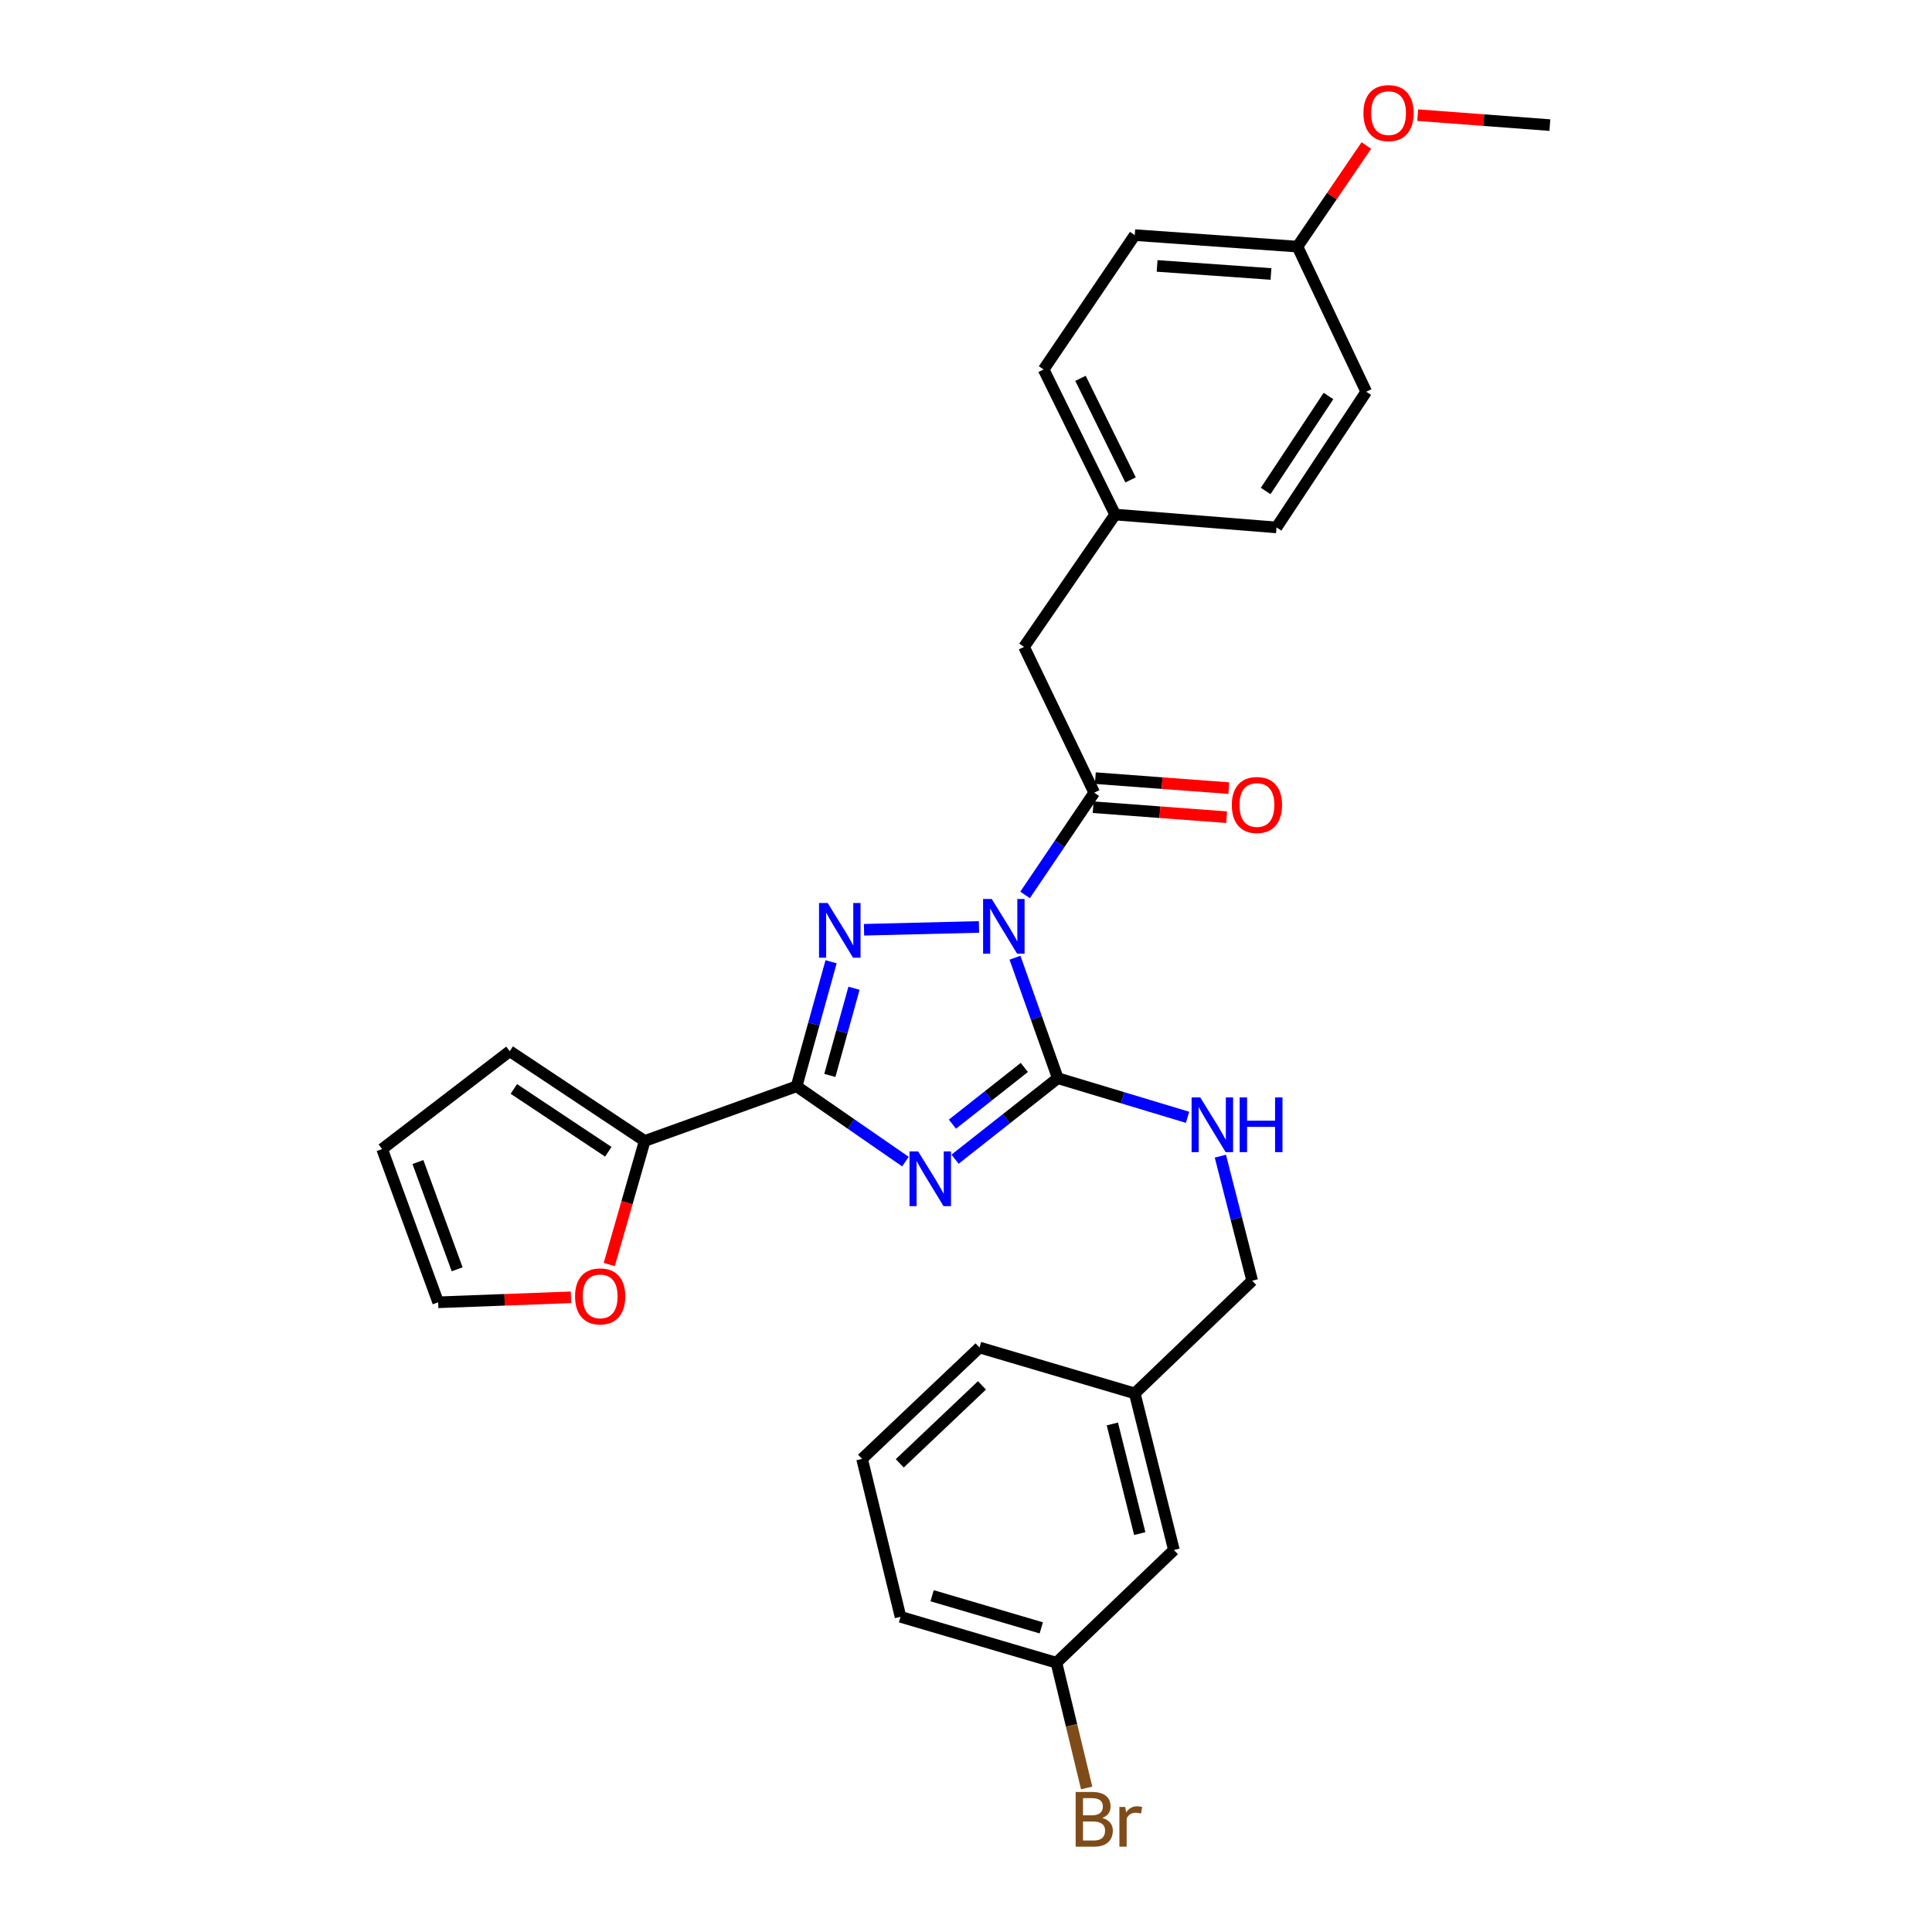 <?xml version='1.0' encoding='iso-8859-1'?>
<svg version='1.1' baseProfile='full'
              xmlns='http://www.w3.org/2000/svg'
                      xmlns:rdkit='http://www.rdkit.org/xml'
                      xmlns:xlink='http://www.w3.org/1999/xlink'
                  xml:space='preserve'
width='1000px' height='1000px' viewBox='0 0 1000 1000'>
<!-- END OF HEADER -->
<rect style='opacity:1.0;fill:#FFFFFF;stroke:none' width='1000' height='1000' x='0' y='0'> </rect>
<path class='bond-1' d='M 525.357,495.71 L 536.434,526.892' style='fill:none;fill-rule:evenodd;stroke:#0000FF;stroke-width:6px;stroke-linecap:butt;stroke-linejoin:miter;stroke-opacity:1' />
<path class='bond-1' d='M 536.434,526.892 L 547.512,558.073' style='fill:none;fill-rule:evenodd;stroke:#000000;stroke-width:6px;stroke-linecap:butt;stroke-linejoin:miter;stroke-opacity:1' />
<path class='bond-2' d='M 506.722,479.781 L 447.214,481.244' style='fill:none;fill-rule:evenodd;stroke:#0000FF;stroke-width:6px;stroke-linecap:butt;stroke-linejoin:miter;stroke-opacity:1' />
<path class='bond-4' d='M 530.575,463.217 L 548.476,436.753' style='fill:none;fill-rule:evenodd;stroke:#0000FF;stroke-width:6px;stroke-linecap:butt;stroke-linejoin:miter;stroke-opacity:1' />
<path class='bond-4' d='M 548.476,436.753 L 566.376,410.288' style='fill:none;fill-rule:evenodd;stroke:#000000;stroke-width:6px;stroke-linecap:butt;stroke-linejoin:miter;stroke-opacity:1' />
<path class='bond-0' d='M 494.338,600.003 L 520.925,579.038' style='fill:none;fill-rule:evenodd;stroke:#0000FF;stroke-width:6px;stroke-linecap:butt;stroke-linejoin:miter;stroke-opacity:1' />
<path class='bond-0' d='M 520.925,579.038 L 547.512,558.073' style='fill:none;fill-rule:evenodd;stroke:#000000;stroke-width:6px;stroke-linecap:butt;stroke-linejoin:miter;stroke-opacity:1' />
<path class='bond-0' d='M 492.97,581.863 L 511.581,567.188' style='fill:none;fill-rule:evenodd;stroke:#0000FF;stroke-width:6px;stroke-linecap:butt;stroke-linejoin:miter;stroke-opacity:1' />
<path class='bond-0' d='M 511.581,567.188 L 530.192,552.512' style='fill:none;fill-rule:evenodd;stroke:#000000;stroke-width:6px;stroke-linecap:butt;stroke-linejoin:miter;stroke-opacity:1' />
<path class='bond-29' d='M 468.653,601.247 L 440.478,581.76' style='fill:none;fill-rule:evenodd;stroke:#0000FF;stroke-width:6px;stroke-linecap:butt;stroke-linejoin:miter;stroke-opacity:1' />
<path class='bond-29' d='M 440.478,581.76 L 412.303,562.274' style='fill:none;fill-rule:evenodd;stroke:#000000;stroke-width:6px;stroke-linecap:butt;stroke-linejoin:miter;stroke-opacity:1' />
<path class='bond-6' d='M 547.512,558.073 L 581.098,568.196' style='fill:none;fill-rule:evenodd;stroke:#000000;stroke-width:6px;stroke-linecap:butt;stroke-linejoin:miter;stroke-opacity:1' />
<path class='bond-6' d='M 581.098,568.196 L 614.683,578.319' style='fill:none;fill-rule:evenodd;stroke:#0000FF;stroke-width:6px;stroke-linecap:butt;stroke-linejoin:miter;stroke-opacity:1' />
<path class='bond-3' d='M 430.168,497.806 L 421.236,530.04' style='fill:none;fill-rule:evenodd;stroke:#0000FF;stroke-width:6px;stroke-linecap:butt;stroke-linejoin:miter;stroke-opacity:1' />
<path class='bond-3' d='M 421.236,530.04 L 412.303,562.274' style='fill:none;fill-rule:evenodd;stroke:#000000;stroke-width:6px;stroke-linecap:butt;stroke-linejoin:miter;stroke-opacity:1' />
<path class='bond-3' d='M 442.031,511.507 L 435.779,534.07' style='fill:none;fill-rule:evenodd;stroke:#0000FF;stroke-width:6px;stroke-linecap:butt;stroke-linejoin:miter;stroke-opacity:1' />
<path class='bond-3' d='M 435.779,534.07 L 429.526,556.634' style='fill:none;fill-rule:evenodd;stroke:#000000;stroke-width:6px;stroke-linecap:butt;stroke-linejoin:miter;stroke-opacity:1' />
<path class='bond-5' d='M 412.303,562.274 L 333.695,590.561' style='fill:none;fill-rule:evenodd;stroke:#000000;stroke-width:6px;stroke-linecap:butt;stroke-linejoin:miter;stroke-opacity:1' />
<path class='bond-8' d='M 566.376,410.288 L 530.04,334.833' style='fill:none;fill-rule:evenodd;stroke:#000000;stroke-width:6px;stroke-linecap:butt;stroke-linejoin:miter;stroke-opacity:1' />
<path class='bond-9' d='M 565.813,417.813 L 600.362,420.396' style='fill:none;fill-rule:evenodd;stroke:#000000;stroke-width:6px;stroke-linecap:butt;stroke-linejoin:miter;stroke-opacity:1' />
<path class='bond-9' d='M 600.362,420.396 L 634.911,422.98' style='fill:none;fill-rule:evenodd;stroke:#FF0000;stroke-width:6px;stroke-linecap:butt;stroke-linejoin:miter;stroke-opacity:1' />
<path class='bond-9' d='M 566.939,402.764 L 601.488,405.347' style='fill:none;fill-rule:evenodd;stroke:#000000;stroke-width:6px;stroke-linecap:butt;stroke-linejoin:miter;stroke-opacity:1' />
<path class='bond-9' d='M 601.488,405.347 L 636.036,407.93' style='fill:none;fill-rule:evenodd;stroke:#FF0000;stroke-width:6px;stroke-linecap:butt;stroke-linejoin:miter;stroke-opacity:1' />
<path class='bond-7' d='M 333.695,590.561 L 324.524,622.536' style='fill:none;fill-rule:evenodd;stroke:#000000;stroke-width:6px;stroke-linecap:butt;stroke-linejoin:miter;stroke-opacity:1' />
<path class='bond-7' d='M 324.524,622.536 L 315.354,654.512' style='fill:none;fill-rule:evenodd;stroke:#FF0000;stroke-width:6px;stroke-linecap:butt;stroke-linejoin:miter;stroke-opacity:1' />
<path class='bond-10' d='M 333.695,590.561 L 263.84,544.097' style='fill:none;fill-rule:evenodd;stroke:#000000;stroke-width:6px;stroke-linecap:butt;stroke-linejoin:miter;stroke-opacity:1' />
<path class='bond-10' d='M 314.859,596.157 L 265.96,563.632' style='fill:none;fill-rule:evenodd;stroke:#000000;stroke-width:6px;stroke-linecap:butt;stroke-linejoin:miter;stroke-opacity:1' />
<path class='bond-14' d='M 631.661,598.428 L 639.895,630.659' style='fill:none;fill-rule:evenodd;stroke:#0000FF;stroke-width:6px;stroke-linecap:butt;stroke-linejoin:miter;stroke-opacity:1' />
<path class='bond-14' d='M 639.895,630.659 L 648.128,662.89' style='fill:none;fill-rule:evenodd;stroke:#000000;stroke-width:6px;stroke-linecap:butt;stroke-linejoin:miter;stroke-opacity:1' />
<path class='bond-11' d='M 295.55,671.488 L 261.174,672.777' style='fill:none;fill-rule:evenodd;stroke:#FF0000;stroke-width:6px;stroke-linecap:butt;stroke-linejoin:miter;stroke-opacity:1' />
<path class='bond-11' d='M 261.174,672.777 L 226.799,674.066' style='fill:none;fill-rule:evenodd;stroke:#000000;stroke-width:6px;stroke-linecap:butt;stroke-linejoin:miter;stroke-opacity:1' />
<path class='bond-13' d='M 530.04,334.833 L 577.208,266.335' style='fill:none;fill-rule:evenodd;stroke:#000000;stroke-width:6px;stroke-linecap:butt;stroke-linejoin:miter;stroke-opacity:1' />
<path class='bond-12' d='M 263.84,544.097 L 197.79,594.753' style='fill:none;fill-rule:evenodd;stroke:#000000;stroke-width:6px;stroke-linecap:butt;stroke-linejoin:miter;stroke-opacity:1' />
<path class='bond-31' d='M 226.799,674.066 L 197.79,594.753' style='fill:none;fill-rule:evenodd;stroke:#000000;stroke-width:6px;stroke-linecap:butt;stroke-linejoin:miter;stroke-opacity:1' />
<path class='bond-31' d='M 236.621,656.985 L 216.315,601.466' style='fill:none;fill-rule:evenodd;stroke:#000000;stroke-width:6px;stroke-linecap:butt;stroke-linejoin:miter;stroke-opacity:1' />
<path class='bond-20' d='M 577.208,266.335 L 660.721,272.992' style='fill:none;fill-rule:evenodd;stroke:#000000;stroke-width:6px;stroke-linecap:butt;stroke-linejoin:miter;stroke-opacity:1' />
<path class='bond-21' d='M 577.208,266.335 L 540.176,191.24' style='fill:none;fill-rule:evenodd;stroke:#000000;stroke-width:6px;stroke-linecap:butt;stroke-linejoin:miter;stroke-opacity:1' />
<path class='bond-21' d='M 585.188,248.396 L 559.266,195.83' style='fill:none;fill-rule:evenodd;stroke:#000000;stroke-width:6px;stroke-linecap:butt;stroke-linejoin:miter;stroke-opacity:1' />
<path class='bond-18' d='M 648.128,662.89 L 587.353,721.217' style='fill:none;fill-rule:evenodd;stroke:#000000;stroke-width:6px;stroke-linecap:butt;stroke-linejoin:miter;stroke-opacity:1' />
<path class='bond-15' d='M 607.617,802.282 L 587.353,721.217' style='fill:none;fill-rule:evenodd;stroke:#000000;stroke-width:6px;stroke-linecap:butt;stroke-linejoin:miter;stroke-opacity:1' />
<path class='bond-15' d='M 589.937,793.782 L 575.752,737.037' style='fill:none;fill-rule:evenodd;stroke:#000000;stroke-width:6px;stroke-linecap:butt;stroke-linejoin:miter;stroke-opacity:1' />
<path class='bond-17' d='M 607.617,802.282 L 546.808,860.618' style='fill:none;fill-rule:evenodd;stroke:#000000;stroke-width:6px;stroke-linecap:butt;stroke-linejoin:miter;stroke-opacity:1' />
<path class='bond-16' d='M 671.553,127.647 L 587.353,121.695' style='fill:none;fill-rule:evenodd;stroke:#000000;stroke-width:6px;stroke-linecap:butt;stroke-linejoin:miter;stroke-opacity:1' />
<path class='bond-16' d='M 657.859,141.808 L 598.919,137.641' style='fill:none;fill-rule:evenodd;stroke:#000000;stroke-width:6px;stroke-linecap:butt;stroke-linejoin:miter;stroke-opacity:1' />
<path class='bond-24' d='M 671.553,127.647 L 689.386,101.481' style='fill:none;fill-rule:evenodd;stroke:#000000;stroke-width:6px;stroke-linecap:butt;stroke-linejoin:miter;stroke-opacity:1' />
<path class='bond-24' d='M 689.386,101.481 L 707.219,75.316' style='fill:none;fill-rule:evenodd;stroke:#FF0000;stroke-width:6px;stroke-linecap:butt;stroke-linejoin:miter;stroke-opacity:1' />
<path class='bond-30' d='M 671.553,127.647 L 707.169,202.759' style='fill:none;fill-rule:evenodd;stroke:#000000;stroke-width:6px;stroke-linecap:butt;stroke-linejoin:miter;stroke-opacity:1' />
<path class='bond-19' d='M 546.808,860.618 L 554.631,893.028' style='fill:none;fill-rule:evenodd;stroke:#000000;stroke-width:6px;stroke-linecap:butt;stroke-linejoin:miter;stroke-opacity:1' />
<path class='bond-19' d='M 554.631,893.028 L 562.455,925.438' style='fill:none;fill-rule:evenodd;stroke:#7F4C19;stroke-width:6px;stroke-linecap:butt;stroke-linejoin:miter;stroke-opacity:1' />
<path class='bond-32' d='M 546.808,860.618 L 466.104,836.866' style='fill:none;fill-rule:evenodd;stroke:#000000;stroke-width:6px;stroke-linecap:butt;stroke-linejoin:miter;stroke-opacity:1' />
<path class='bond-32' d='M 538.963,842.578 L 482.47,825.952' style='fill:none;fill-rule:evenodd;stroke:#000000;stroke-width:6px;stroke-linecap:butt;stroke-linejoin:miter;stroke-opacity:1' />
<path class='bond-27' d='M 587.353,721.217 L 507.001,697.474' style='fill:none;fill-rule:evenodd;stroke:#000000;stroke-width:6px;stroke-linecap:butt;stroke-linejoin:miter;stroke-opacity:1' />
<path class='bond-23' d='M 660.721,272.992 L 707.169,202.759' style='fill:none;fill-rule:evenodd;stroke:#000000;stroke-width:6px;stroke-linecap:butt;stroke-linejoin:miter;stroke-opacity:1' />
<path class='bond-23' d='M 655.101,254.133 L 687.614,204.97' style='fill:none;fill-rule:evenodd;stroke:#000000;stroke-width:6px;stroke-linecap:butt;stroke-linejoin:miter;stroke-opacity:1' />
<path class='bond-22' d='M 540.176,191.24 L 587.353,121.695' style='fill:none;fill-rule:evenodd;stroke:#000000;stroke-width:6px;stroke-linecap:butt;stroke-linejoin:miter;stroke-opacity:1' />
<path class='bond-28' d='M 733.798,59.6 L 768.004,62.18' style='fill:none;fill-rule:evenodd;stroke:#FF0000;stroke-width:6px;stroke-linecap:butt;stroke-linejoin:miter;stroke-opacity:1' />
<path class='bond-28' d='M 768.004,62.18 L 802.21,64.759' style='fill:none;fill-rule:evenodd;stroke:#000000;stroke-width:6px;stroke-linecap:butt;stroke-linejoin:miter;stroke-opacity:1' />
<path class='bond-25' d='M 446.208,755.114 L 507.001,697.474' style='fill:none;fill-rule:evenodd;stroke:#000000;stroke-width:6px;stroke-linecap:butt;stroke-linejoin:miter;stroke-opacity:1' />
<path class='bond-25' d='M 465.711,757.419 L 508.265,717.071' style='fill:none;fill-rule:evenodd;stroke:#000000;stroke-width:6px;stroke-linecap:butt;stroke-linejoin:miter;stroke-opacity:1' />
<path class='bond-26' d='M 446.208,755.114 L 466.104,836.866' style='fill:none;fill-rule:evenodd;stroke:#000000;stroke-width:6px;stroke-linecap:butt;stroke-linejoin:miter;stroke-opacity:1' />
<path  class='atom-0' d='M 513.325 465.305
L 522.605 480.305
Q 523.525 481.785, 525.005 484.465
Q 526.485 487.145, 526.565 487.305
L 526.565 465.305
L 530.325 465.305
L 530.325 493.625
L 526.445 493.625
L 516.485 477.225
Q 515.325 475.305, 514.085 473.105
Q 512.885 470.905, 512.525 470.225
L 512.525 493.625
L 508.845 493.625
L 508.845 465.305
L 513.325 465.305
' fill='#0000FF'/>
<path  class='atom-1' d='M 475.237 595.969
L 484.517 610.969
Q 485.437 612.449, 486.917 615.129
Q 488.397 617.809, 488.477 617.969
L 488.477 595.969
L 492.237 595.969
L 492.237 624.289
L 488.357 624.289
L 478.397 607.889
Q 477.237 605.969, 475.997 603.769
Q 474.797 601.569, 474.437 600.889
L 474.437 624.289
L 470.757 624.289
L 470.757 595.969
L 475.237 595.969
' fill='#0000FF'/>
<path  class='atom-3' d='M 428.412 467.392
L 437.692 482.392
Q 438.612 483.872, 440.092 486.552
Q 441.572 489.232, 441.652 489.392
L 441.652 467.392
L 445.412 467.392
L 445.412 495.712
L 441.532 495.712
L 431.572 479.312
Q 430.412 477.392, 429.172 475.192
Q 427.972 472.992, 427.612 472.312
L 427.612 495.712
L 423.932 495.712
L 423.932 467.392
L 428.412 467.392
' fill='#0000FF'/>
<path  class='atom-7' d='M 621.252 568.026
L 630.532 583.026
Q 631.452 584.506, 632.932 587.186
Q 634.412 589.866, 634.492 590.026
L 634.492 568.026
L 638.252 568.026
L 638.252 596.346
L 634.372 596.346
L 624.412 579.946
Q 623.252 578.026, 622.012 575.826
Q 620.812 573.626, 620.452 572.946
L 620.452 596.346
L 616.772 596.346
L 616.772 568.026
L 621.252 568.026
' fill='#0000FF'/>
<path  class='atom-7' d='M 641.652 568.026
L 645.492 568.026
L 645.492 580.066
L 659.972 580.066
L 659.972 568.026
L 663.812 568.026
L 663.812 596.346
L 659.972 596.346
L 659.972 583.266
L 645.492 583.266
L 645.492 596.346
L 641.652 596.346
L 641.652 568.026
' fill='#0000FF'/>
<path  class='atom-8' d='M 297.647 671.002
Q 297.647 664.202, 301.007 660.402
Q 304.367 656.602, 310.647 656.602
Q 316.927 656.602, 320.287 660.402
Q 323.647 664.202, 323.647 671.002
Q 323.647 677.882, 320.247 681.802
Q 316.847 685.682, 310.647 685.682
Q 304.407 685.682, 301.007 681.802
Q 297.647 677.922, 297.647 671.002
M 310.647 682.482
Q 314.967 682.482, 317.287 679.602
Q 319.647 676.682, 319.647 671.002
Q 319.647 665.442, 317.287 662.642
Q 314.967 659.802, 310.647 659.802
Q 306.327 659.802, 303.967 662.602
Q 301.647 665.402, 301.647 671.002
Q 301.647 676.722, 303.967 679.602
Q 306.327 682.482, 310.647 682.482
' fill='#FF0000'/>
<path  class='atom-10' d='M 637.585 416.665
Q 637.585 409.865, 640.945 406.065
Q 644.305 402.265, 650.585 402.265
Q 656.865 402.265, 660.225 406.065
Q 663.585 409.865, 663.585 416.665
Q 663.585 423.545, 660.185 427.465
Q 656.785 431.345, 650.585 431.345
Q 644.345 431.345, 640.945 427.465
Q 637.585 423.585, 637.585 416.665
M 650.585 428.145
Q 654.905 428.145, 657.225 425.265
Q 659.585 422.345, 659.585 416.665
Q 659.585 411.105, 657.225 408.305
Q 654.905 405.465, 650.585 405.465
Q 646.265 405.465, 643.905 408.265
Q 641.585 411.065, 641.585 416.665
Q 641.585 422.385, 643.905 425.265
Q 646.265 428.145, 650.585 428.145
' fill='#FF0000'/>
<path  class='atom-20' d='M 570.516 940.963
Q 573.236 941.723, 574.596 943.403
Q 575.996 945.043, 575.996 947.483
Q 575.996 951.403, 573.476 953.643
Q 570.996 955.843, 566.276 955.843
L 556.756 955.843
L 556.756 927.523
L 565.116 927.523
Q 569.956 927.523, 572.396 929.483
Q 574.836 931.443, 574.836 935.043
Q 574.836 939.323, 570.516 940.963
M 560.556 930.723
L 560.556 939.603
L 565.116 939.603
Q 567.916 939.603, 569.356 938.483
Q 570.836 937.323, 570.836 935.043
Q 570.836 930.723, 565.116 930.723
L 560.556 930.723
M 566.276 952.643
Q 569.036 952.643, 570.516 951.323
Q 571.996 950.003, 571.996 947.483
Q 571.996 945.163, 570.356 944.003
Q 568.756 942.803, 565.676 942.803
L 560.556 942.803
L 560.556 952.643
L 566.276 952.643
' fill='#7F4C19'/>
<path  class='atom-20' d='M 582.436 935.283
L 582.876 938.123
Q 585.036 934.923, 588.556 934.923
Q 589.676 934.923, 591.196 935.323
L 590.596 938.683
Q 588.876 938.283, 587.916 938.283
Q 586.236 938.283, 585.116 938.963
Q 584.036 939.603, 583.156 941.163
L 583.156 955.843
L 579.396 955.843
L 579.396 935.283
L 582.436 935.283
' fill='#7F4C19'/>
<path  class='atom-25' d='M 705.705 58.542
Q 705.705 51.742, 709.065 47.943
Q 712.425 44.142, 718.705 44.142
Q 724.985 44.142, 728.345 47.943
Q 731.705 51.742, 731.705 58.542
Q 731.705 65.422, 728.305 69.343
Q 724.905 73.222, 718.705 73.222
Q 712.465 73.222, 709.065 69.343
Q 705.705 65.463, 705.705 58.542
M 718.705 70.022
Q 723.025 70.022, 725.345 67.142
Q 727.705 64.222, 727.705 58.542
Q 727.705 52.983, 725.345 50.182
Q 723.025 47.343, 718.705 47.343
Q 714.385 47.343, 712.025 50.142
Q 709.705 52.943, 709.705 58.542
Q 709.705 64.263, 712.025 67.142
Q 714.385 70.022, 718.705 70.022
' fill='#FF0000'/>
</svg>
